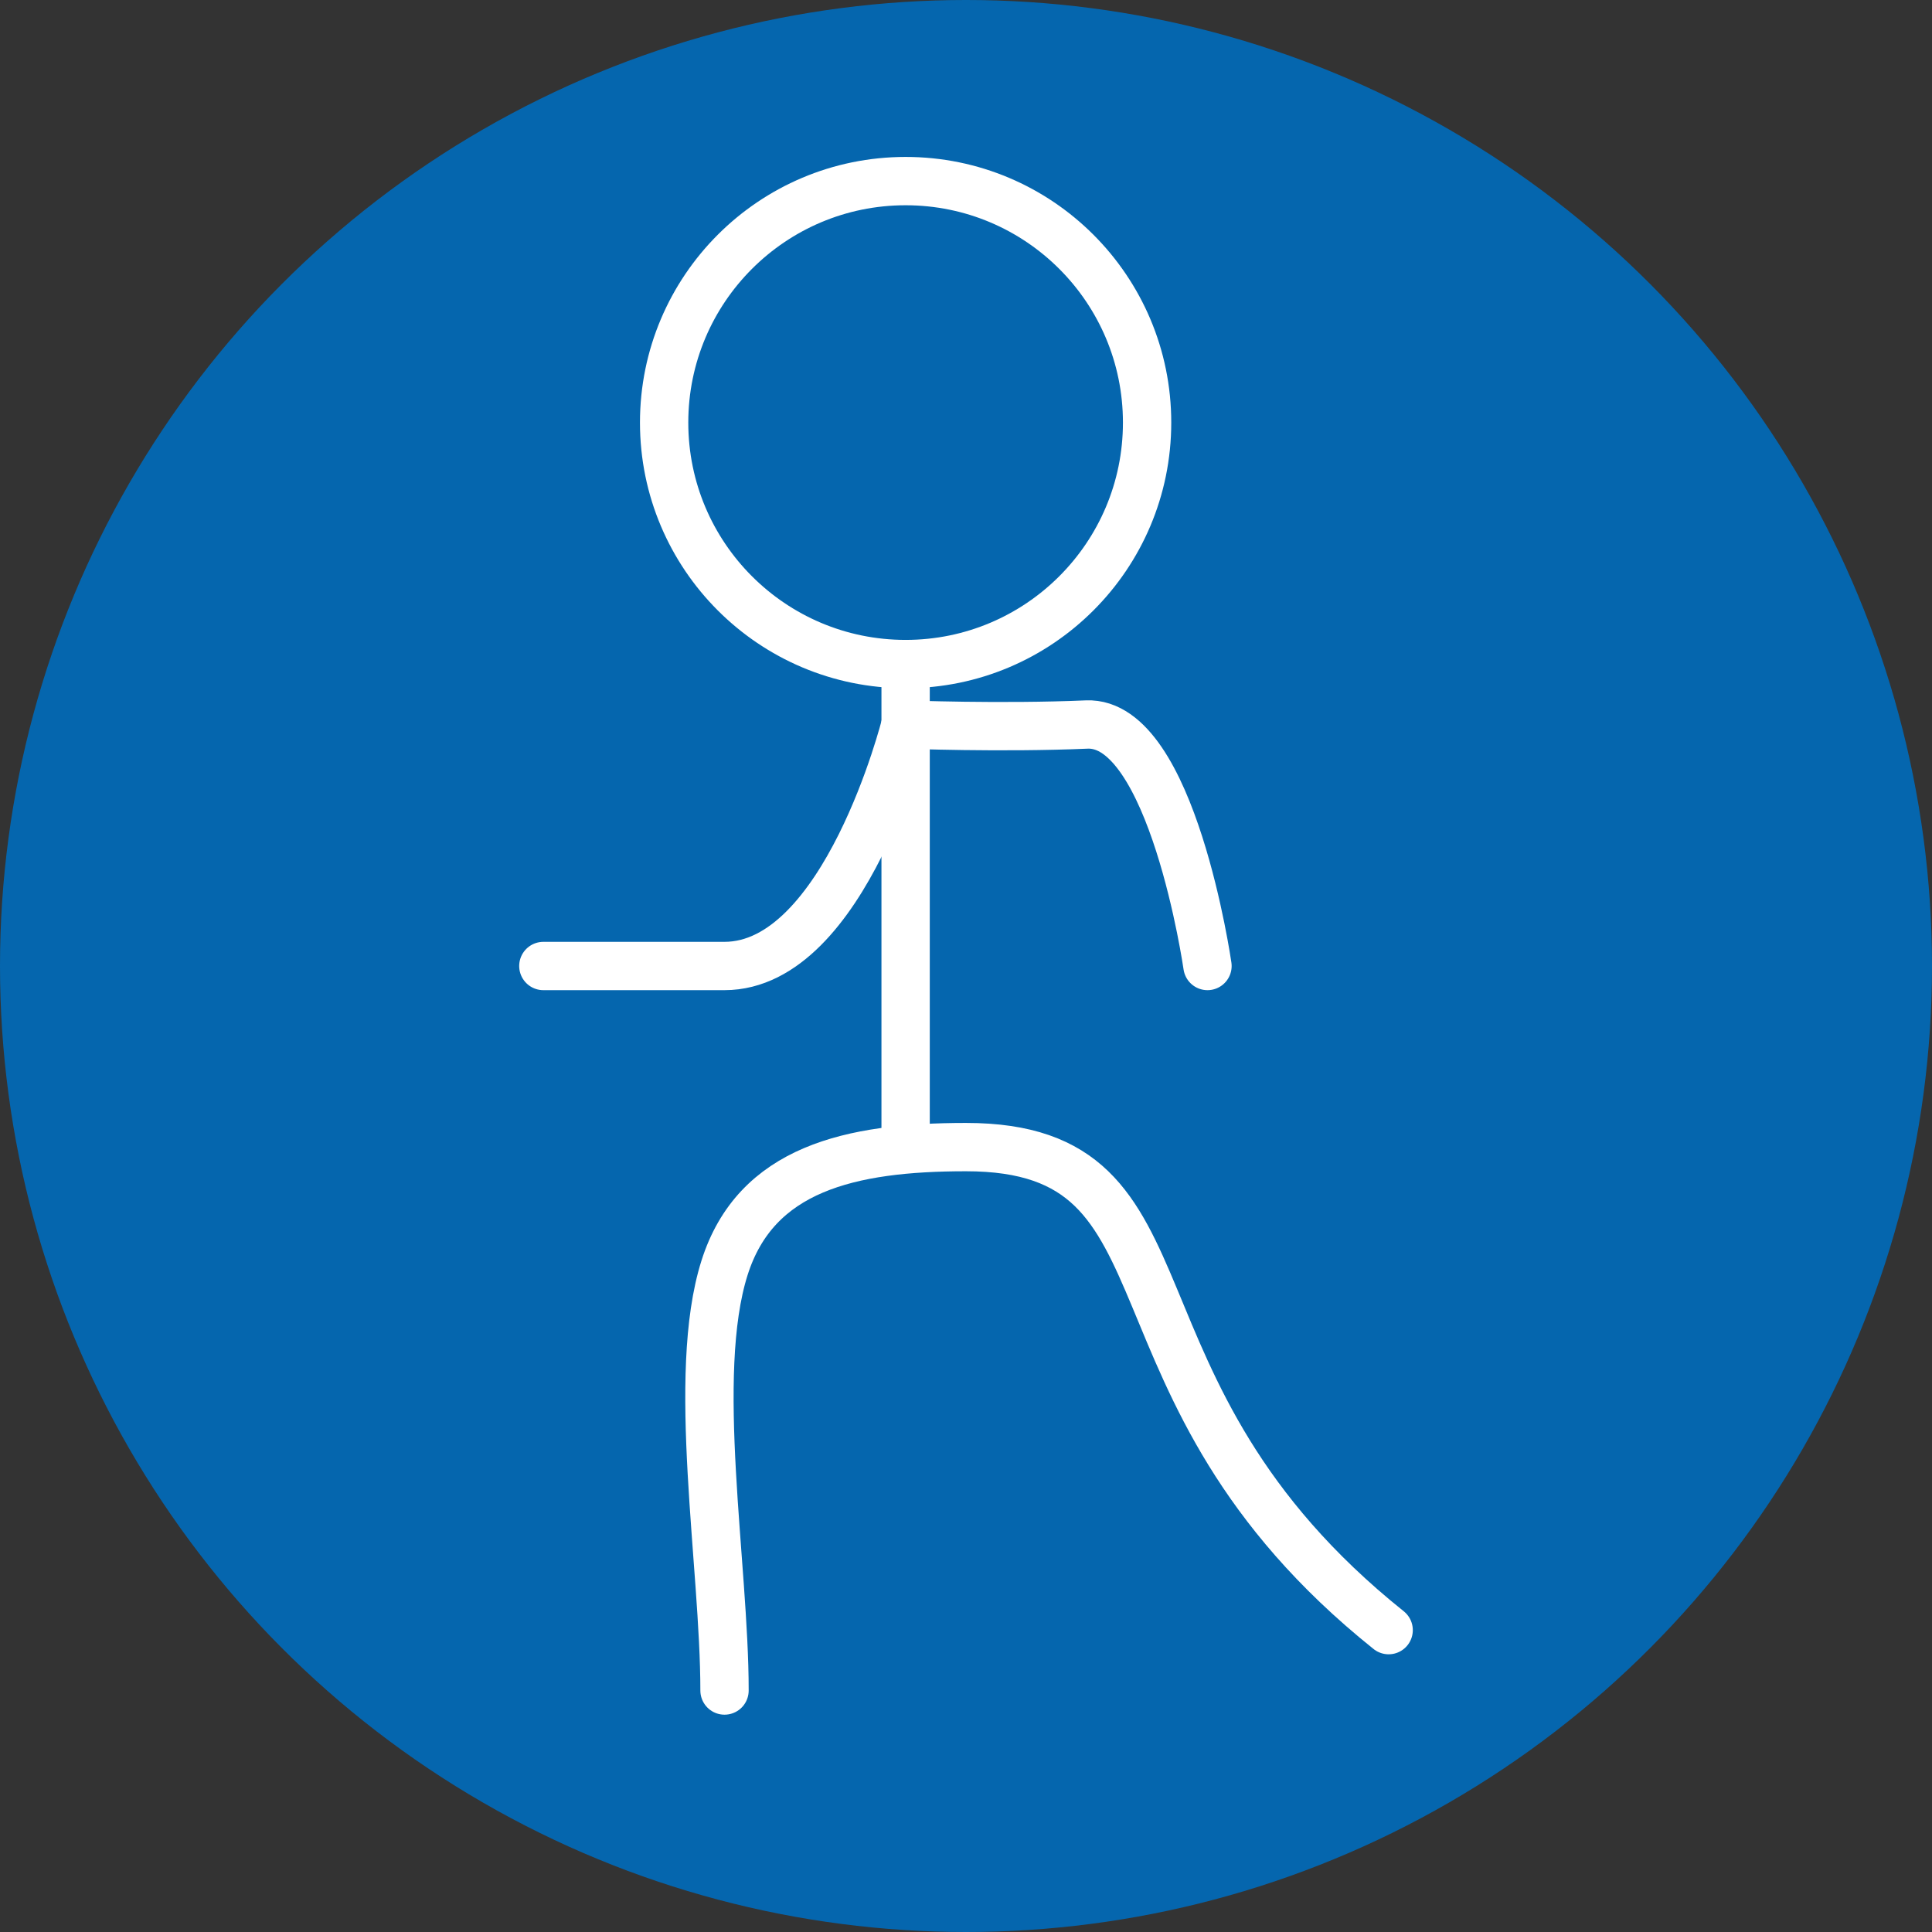 <?xml version="1.0" encoding="UTF-8" standalone="no"?>
<!-- Created with Inkscape (http://www.inkscape.org/) -->

<svg
   xmlns:osb="http://www.openswatchbook.org/uri/2009/osb"
   xmlns:dc="http://purl.org/dc/elements/1.1/"
   xmlns:cc="http://creativecommons.org/ns#"
   xmlns:rdf="http://www.w3.org/1999/02/22-rdf-syntax-ns#"
   xmlns:svg="http://www.w3.org/2000/svg"
   xmlns="http://www.w3.org/2000/svg"
   xmlns:xlink="http://www.w3.org/1999/xlink"
   xmlns:sodipodi="http://sodipodi.sourceforge.net/DTD/sodipodi-0.dtd"
   xmlns:inkscape="http://www.inkscape.org/namespaces/inkscape"
   width="8mm"
   height="8mm"
   viewBox="0 0 28.346 28.346"
   id="svg4661"
   version="1.1"
   inkscape:version="0.91 r13725"
   sodipodi:docname="human.svg">
  <rect x="0" y="0" width="28.346" height="28.346" fill="#333333" stroke="none"/>
  <defs
     id="defs4663">
    <linearGradient
       id="linearGradient4164"
       osb:paint="solid">
      <stop
         style="stop-color:#000000;stop-opacity:1;"
         offset="0"
         id="stop4166" />
    </linearGradient>
    <linearGradient
       id="linearGradient4156"
       osb:paint="solid">
      <stop
         style="stop-color:#000000;stop-opacity:1;"
         offset="0"
         id="stop4158" />
    </linearGradient>
    <linearGradient
       id="linearGradient4148"
       osb:paint="solid">
      <stop
         style="stop-color:#000000;stop-opacity:1;"
         offset="0"
         id="stop4150" />
    </linearGradient>
    <linearGradient
       id="icon-foreground"
       osb:paint="solid">
      <stop
         style="stop-color:#ffffff;stop-opacity:1;"
         offset="0"
         id="stop4142" />
    </linearGradient>
    <linearGradient
       inkscape:collect="always"
       xlink:href="#icon-background"
       id="linearGradient4183-1"
       x1="155.728"
       y1="949.606"
       x2="191.516"
       y2="949.606"
       gradientUnits="userSpaceOnUse"
       gradientTransform="translate(-159.449,88.583)" />
    <linearGradient
       id="icon-background"
       osb:paint="solid">
      <stop
         style="stop-color:#0566ae;stop-opacity:1;"
         offset="0"
         id="stop4208" />
    </linearGradient>
    <linearGradient
       inkscape:collect="always"
       xlink:href="#icon-foreground"
       id="linearGradient4144"
       x1="8.442"
       y1="1044.632"
       x2="19.756"
       y2="1044.632"
       gradientUnits="userSpaceOnUse" />
    <linearGradient
       inkscape:collect="always"
       xlink:href="#icon-foreground"
       id="linearGradient4152"
       x1="13.642"
       y1="1037.303"
       x2="14.705"
       y2="1037.303"
       gradientUnits="userSpaceOnUse"
       gradientTransform="translate(-0.886,8.5985312e-6)" />
    <linearGradient
       inkscape:collect="always"
       xlink:href="#icon-foreground"
       id="linearGradient4160"
       x1="10.63"
       y1="1030.216"
       x2="17.717"
       y2="1030.216"
       gradientUnits="userSpaceOnUse"
       gradientTransform="translate(-0.886,8.5985312e-6)" />
    <linearGradient
       inkscape:collect="always"
       xlink:href="#icon-foreground"
       id="linearGradient4168"
       x1="7.972"
       y1="1036.524"
       x2="13.713"
       y2="1036.524"
       gradientUnits="userSpaceOnUse"
       gradientTransform="translate(-4.0566314e-7,2.1163095e-5)" />
    <linearGradient
       inkscape:collect="always"
       xlink:href="#icon-foreground"
       id="linearGradient4188"
       gradientUnits="userSpaceOnUse"
       gradientTransform="translate(2.8614047e-8,5.9363095e-5)"
       x1="7.972"
       y1="1036.524"
       x2="13.713"
       y2="1036.524" />
  </defs>
  <sodipodi:namedview
     id="base"
     pagecolor="#ffffff"
     bordercolor="#666666"
     borderopacity="1.0"
     inkscape:pageopacity="0"
     inkscape:pageshadow="2"
     inkscape:zoom="15.839192"
     inkscape:cx="5.4367445"
     inkscape:cy="15.115273"
     inkscape:document-units="mm"
     inkscape:current-layer="layer1"
     showgrid="true"
     inkscape:snap-bbox="true"
     inkscape:bbox-nodes="true"
     inkscape:window-width="1440"
     inkscape:window-height="855"
     inkscape:window-x="0"
     inkscape:window-y="1"
     inkscape:window-maximized="1"
     inkscape:snap-smooth-nodes="true"
     inkscape:snap-intersection-paths="true"
     inkscape:object-nodes="true">
    <inkscape:grid
       type="xygrid"
       id="grid5209"
       spacingx="0.886"
       spacingy="0.886" />
  </sodipodi:namedview>
  <g
     inkscape:label="レイヤー 1"
     inkscape:groupmode="layer"
     id="layer1"
     transform="translate(0,-1024.016)">
    <g
       id="g4233">
      <circle
         r="14.173"
         cy="1038.189"
         cx="14.173"
         id="path4177-9"
         style="fill:url(#linearGradient4183-1);fill-opacity:1;stroke:none;stroke-width:0.354;stroke-linecap:butt;stroke-miterlimit:4;stroke-dasharray:none;stroke-dashoffset:0;stroke-opacity:1" />
      <g
         id="g4226">
        <path
           style="fill:none;fill-rule:evenodd;stroke:url(#linearGradient4144);stroke-width:0.709;stroke-linecap:round;stroke-linejoin:round;stroke-miterlimit:4;stroke-dasharray:none;stroke-opacity:1"
           d="m 10.63,1048.819 c 0,-1.842 -0.498,-4.627 0,-6.201 0.46,-1.454 1.842,-1.772 3.543,-1.772 3.543,0 1.772,3.543 6.201,7.087"
           id="path4138"
           inkscape:connector-curvature="0"
           sodipodi:nodetypes="cssc" />
        <path
           style="fill:none;fill-rule:evenodd;stroke:url(#linearGradient4152);stroke-width:0.709;stroke-linecap:round;stroke-linejoin:round;stroke-miterlimit:4;stroke-dasharray:none;stroke-opacity:1"
           d="m 13.287,1040.846 0,-7.087"
           id="path4146"
           inkscape:connector-curvature="0" />
        <circle
           style="fill:none;fill-opacity:1;stroke:url(#linearGradient4160);stroke-width:0.709;stroke-linecap:round;stroke-miterlimit:4;stroke-dasharray:none;stroke-dashoffset:0;stroke-opacity:1;stroke-linejoin:round"
           id="path4154"
           cx="13.287"
           cy="1030.216"
           r="3.543" />
        <path
           style="fill:none;fill-rule:evenodd;stroke:url(#linearGradient4168);stroke-width:0.709;stroke-linecap:round;stroke-linejoin:round;stroke-miterlimit:4;stroke-dasharray:none;stroke-opacity:1"
           d="m 7.972,1038.189 2.657,0 c 1.772,0 2.657,-3.543 2.657,-3.543"
           id="path4186"
           inkscape:connector-curvature="0" />
        <path
           style="fill:none;fill-rule:evenodd;stroke:url(#linearGradient4188);stroke-width:0.709;stroke-linecap:round;stroke-linejoin:round;stroke-miterlimit:4;stroke-dasharray:none;stroke-opacity:1"
           d="m 13.287,1034.646 c 0,0 1.402,0.054 2.657,0 1.255,-0.054 1.772,3.543 1.772,3.543"
           id="path4162"
           inkscape:connector-curvature="0"
           sodipodi:nodetypes="csc" />
      </g>
    </g>
  </g>
</svg>
